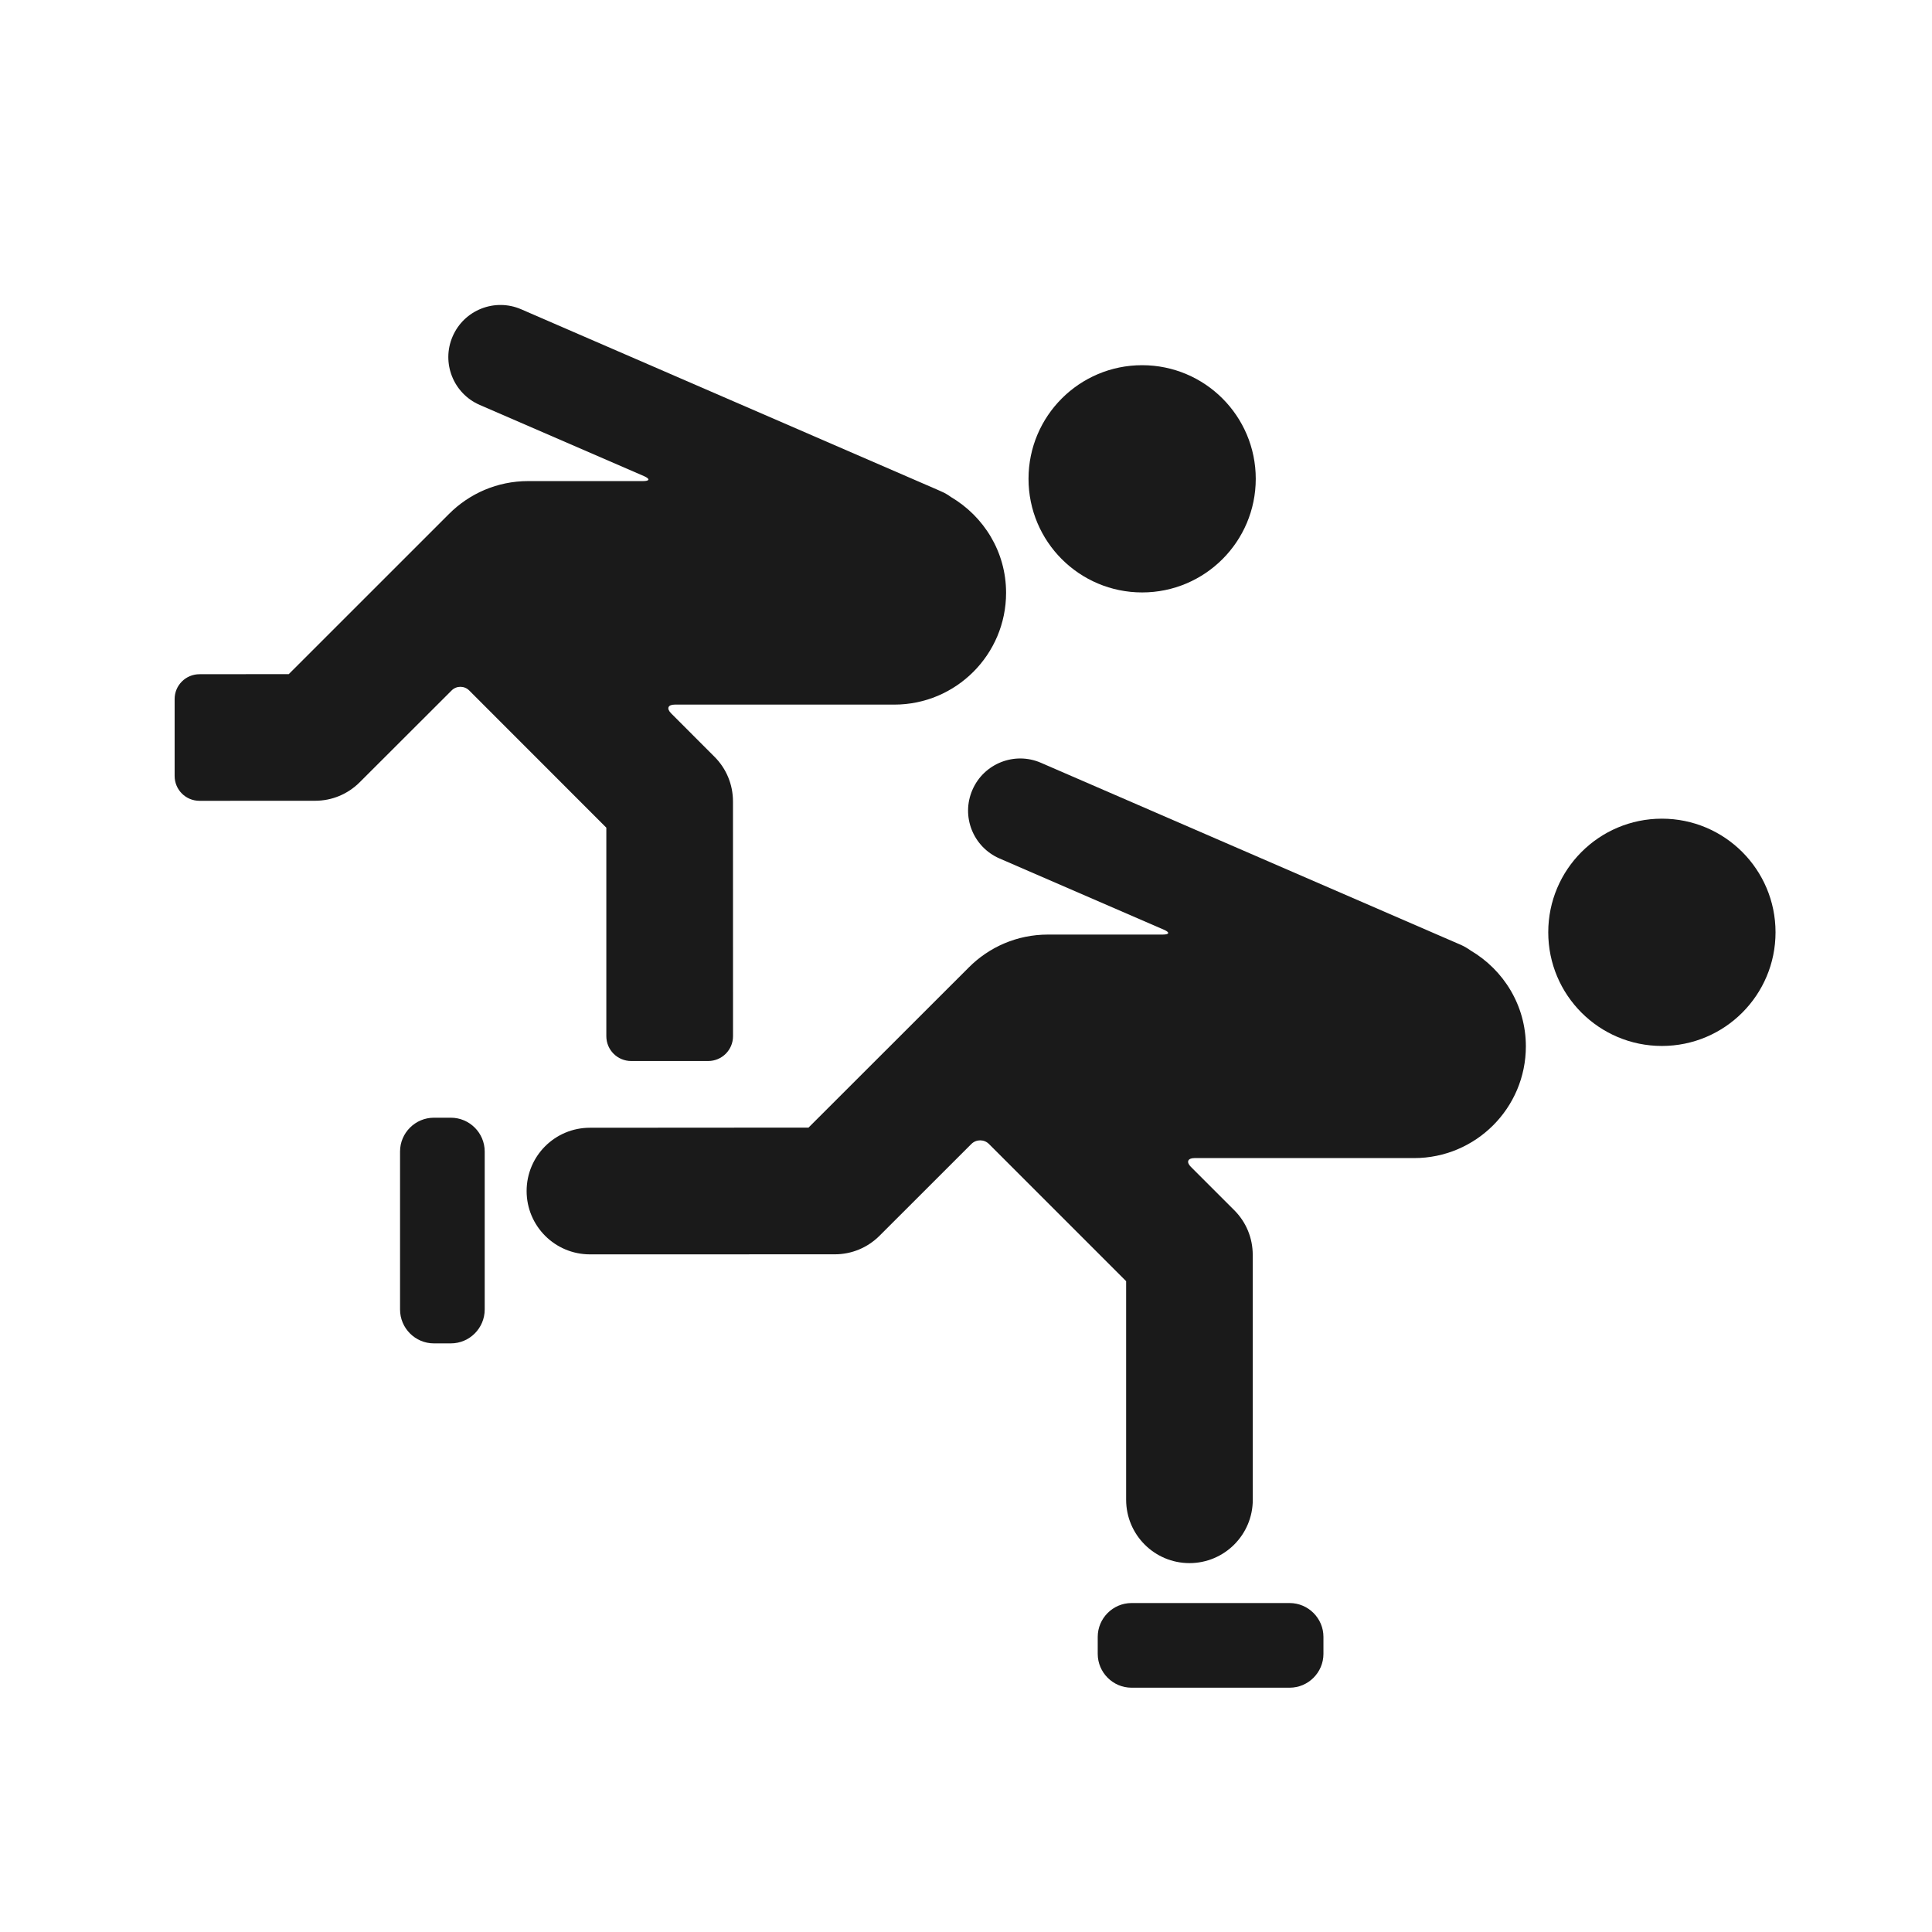 <?xml version="1.0" encoding="utf-8"?>
<!-- Generator: Adobe Illustrator 15.0.0, SVG Export Plug-In . SVG Version: 6.00 Build 0)  -->
<!DOCTYPE svg PUBLIC "-//W3C//DTD SVG 1.1//EN" "http://www.w3.org/Graphics/SVG/1.1/DTD/svg11.dtd">
<svg version="1.1" id="Layer_1" xmlns="http://www.w3.org/2000/svg" xmlns:xlink="http://www.w3.org/1999/xlink" x="0px" y="0px"
	 width="78px" height="78px" viewBox="0 0 78 78" enable-background="new 0 0 78 78" xml:space="preserve">
<g>
	<path fill="#1A1A1A" d="M58.979,38.146l-0.114-0.049c-0.038-0.016-16.84-7.301-16.84-7.301c-1.064-0.463-2.306,0.029-2.766,1.094
		c-0.465,1.067,0.026,2.303,1.092,2.768l6.634,2.875c0.252,0.108,0.235,0.198-0.043,0.198h-4.636c-1.246,0-2.373,0.505-3.189,1.323
		l-6.475,6.47l-8.824,0.006c-1.414,0-2.557,1.141-2.557,2.555c0,1.412,1.143,2.557,2.557,2.557l9.885-0.002
		c0.682,0,1.322-0.268,1.805-0.748l3.709-3.707c0.196-0.195,0.514-0.195,0.709,0l5.539,5.539v8.824c0,1.414,1.145,2.559,2.557,2.559
		c1.41,0,2.556-1.145,2.556-2.559l-0.002-9.885c0-0.68-0.264-1.324-0.749-1.807l-1.747-1.746c-0.196-0.195-0.131-0.355,0.146-0.355
		h8.865c2.49,0,4.512-2.021,4.512-4.512c0-1.652-0.9-3.084-2.228-3.867C59.253,38.289,59.122,38.21,58.979,38.146z"/>
	<circle fill="#1A1A1A" cx="67.095" cy="37.64" r="4.588"/>
	<path fill="#1A1A1A" d="M18.233,27.876c0.195-0.197,0.514-0.197,0.71,0l5.536,5.54v8.416c0,0.557,0.449,1.004,1.003,1.004h3.109
		c0.554,0,1.003-0.447,1.003-1.004l-0.002-9.474c0-0.684-0.266-1.327-0.75-1.809l-1.746-1.748c-0.197-0.197-0.131-0.354,0.146-0.354
		h8.864c2.491,0,4.512-2.022,4.512-4.513c0-1.655-0.899-3.084-2.227-3.869c-0.121-0.088-0.252-0.166-0.395-0.226l-0.115-0.052
		c-0.037-0.015-16.839-7.3-16.839-7.3c-1.066-0.462-2.306,0.026-2.768,1.095c-0.462,1.064,0.027,2.303,1.093,2.766l6.633,2.874
		c0.254,0.113,0.234,0.201-0.041,0.201h-4.637c-1.246,0-2.373,0.505-3.189,1.321c0-0.001-6.474,6.472-6.474,6.472l-3.605,0.004
		c-0.556,0-1.004,0.449-1.004,1v3.108c0,0.556,0.448,1.003,1.004,1.003l4.665-0.002c0.684,0,1.322-0.267,1.805-0.749L18.233,27.876z
		"/>
	<circle fill="#1A1A1A" cx="46.111" cy="19.331" r="4.587"/>
	<path fill="#1A1A1A" d="M45.684,68.137c-0.752,0-1.366-0.615-1.366-1.367v-0.684c0-0.752,0.614-1.367,1.366-1.367h6.381
		c0.752,0,1.366,0.615,1.366,1.367v0.684c0,0.752-0.614,1.367-1.366,1.367H45.684z"/>
	<path fill="#1A1A1A" d="M16.151,46.49c0-0.752,0.615-1.365,1.367-1.365h0.684c0.752,0,1.367,0.613,1.367,1.365v6.377
		c0,0.756-0.615,1.369-1.367,1.369h-0.684c-0.752,0-1.367-0.613-1.367-1.369V46.49z"/>
</g>
</svg>
